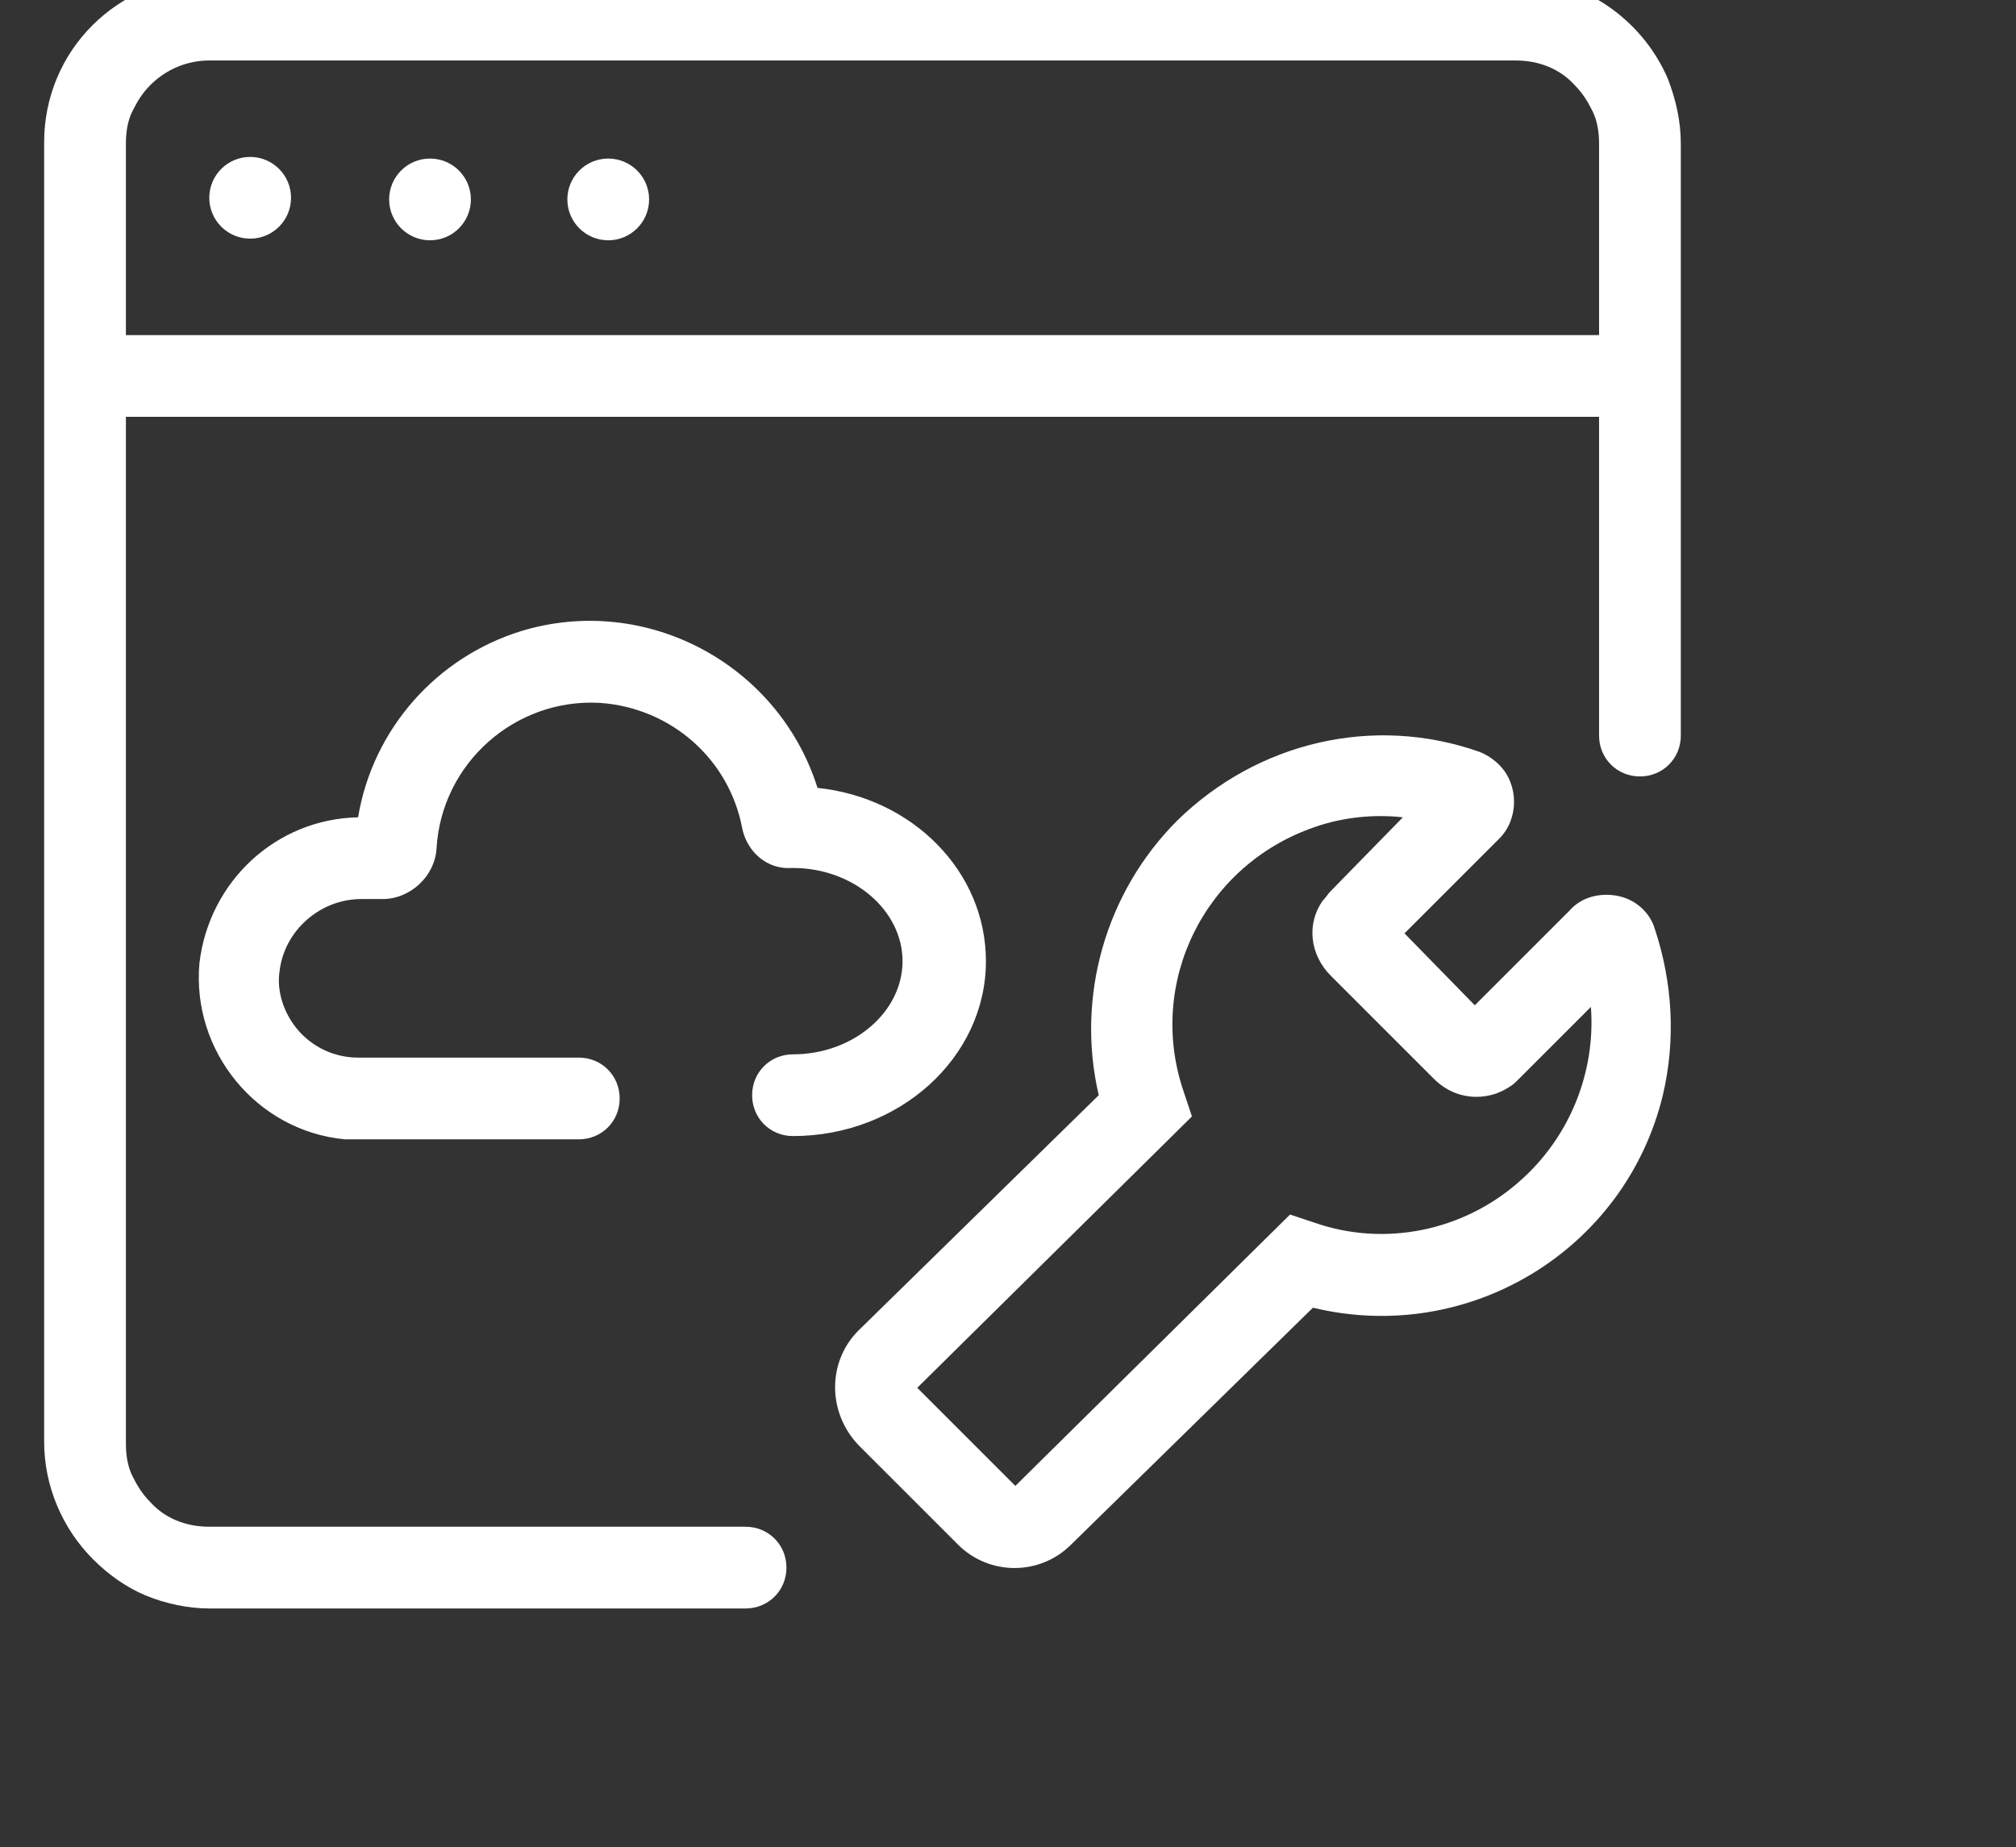 <?xml version="1.0" encoding="utf-8"?>
<!-- Generator: Adobe Illustrator 22.0.1, SVG Export Plug-In . SVG Version: 6.00 Build 0)  -->
<svg version="1.1" id="图层_1" xmlns="http://www.w3.org/2000/svg" xmlns:xlink="http://www.w3.org/1999/xlink" x="0px" y="0px"
	 viewBox="15 15 123.3 113" style="enable-background:new 0 0 138.3 128;" xml:space="preserve">
<rect x="15" y="15" width="123.3" height="113" fill="#333333" stroke="none"/>
<style type="text/css">
	.st0{fill:#FFFFFF;}
</style>
<path class="st0" d="M117,19.8c-1.6-3.7-5.3-6.2-9.3-6.2H27.8c-5.6,0-10.1,4.5-10.1,10.1c0,0,0,0,0,0v79.5c0,2.7,1.1,5.3,3,7.2
	c0.9,0.9,2,1.7,3.2,2.2c1.2,0.5,2.6,0.8,3.9,0.8h32.8c1.4,0,2.5-1.1,2.5-2.5c0-1.4-1.1-2.5-2.5-2.5H27.8c-1.4,0-2.7-0.5-3.6-1.5
	c-0.5-0.5-0.8-1-1.1-1.6c-0.3-0.6-0.4-1.3-0.4-2V40.5h90.1V60c0,1.4,1.1,2.5,2.5,2.5c1.4,0,2.5-1.1,2.5-2.5V23.8
	C117.8,22.4,117.5,21.1,117,19.8z M22.7,35.5V23.8c0-0.7,0.1-1.4,0.4-2c0.3-0.6,0.6-1.1,1.1-1.6c1-1,2.3-1.5,3.6-1.5h79.9
	c1.4,0,2.7,0.5,3.6,1.5c0.5,0.5,0.8,1,1.1,1.6c0.3,0.6,0.4,1.3,0.4,2v11.7L22.7,35.5z"/>
<path class="st0" d="M113.9,69.8c-1.1-0.2-2.2,0.1-2.9,0.9l-5.8,5.8l-4.3-4.4l5.8-5.8c1.2-1.2,1.2-3.3,0-4.5
	c-0.3-0.3-0.7-0.6-1.2-0.8c-6.5-2.3-13.6-0.6-18.5,4.2C82.6,69.6,80.8,76,82.2,82L67.5,96.4c-1.9,1.9-1.9,5,0,7c0,0,0,0,0,0l6.1,6.1
	c1.9,1.9,5,1.9,6.9,0L95.3,95c9.5,2.3,19.1-3.5,21.4-13c0.8-3.4,0.6-6.9-0.5-10.2C115.9,70.8,115,70,113.9,69.8z M107.9,87.3
	c-3.4,3-8.2,4-12.5,2.5l-1.5-0.5l-16.8,16.6l-6-6l16.8-16.6l-0.5-1.5c-2.3-6.7,1.3-13.9,8-16.2c1.7-0.6,3.6-0.8,5.4-0.6l-4.4,4.5
	c-0.2,0.2-0.3,0.4-0.5,0.6c-1,1.4-0.8,3.3,0.5,4.6l6.3,6.3c0.7,0.7,1.6,1.1,2.6,1.1c0.7,0,1.4-0.2,2-0.6c0.2-0.1,0.4-0.3,0.6-0.5
	l4.4-4.4C112.6,80.6,111,84.6,107.9,87.3L107.9,87.3z M63.5,79.5c-1.4,0-2.5,1.1-2.5,2.5c0,1.4,1.1,2.5,2.5,2.5
	c6.5,0,11.8-4.8,11.8-10.7c0-5.5-4.5-10-10.3-10.6c-2.4-7.6-10.5-11.9-18.1-9.6c-5.2,1.6-9.1,6-10,11.4c-5,0.1-9.1,3.9-9.7,8.9
	c-0.5,5.4,3.5,10.3,8.9,10.8c0.3,0,0.6,0,0.9,0h13.4c1.4,0,2.5-1.1,2.5-2.5c0-1.4-1.1-2.5-2.5-2.5H36.9c-1.4,0-2.7-0.6-3.6-1.6
	c-0.9-1-1.4-2.4-1.2-3.7c0.3-2.5,2.5-4.4,5-4.4h1.3c1.7,0,3.2-1.4,3.3-3.1c0.3-5.2,4.8-9.2,10-8.9c4.3,0.3,7.9,3.4,8.7,7.7
	c0.3,1.4,1.5,2.5,3,2.4h0.1c3.7,0,6.7,2.6,6.7,5.7S67.2,79.5,63.5,79.5z"/>
<circle class="st0" cx="41.3" cy="27.2" r="2.5"/>
<circle class="st0" cx="52.2" cy="27.2" r="2.5"/>
<circle class="st0" cx="30.3" cy="27.1" r="2.5"/>
</svg>
